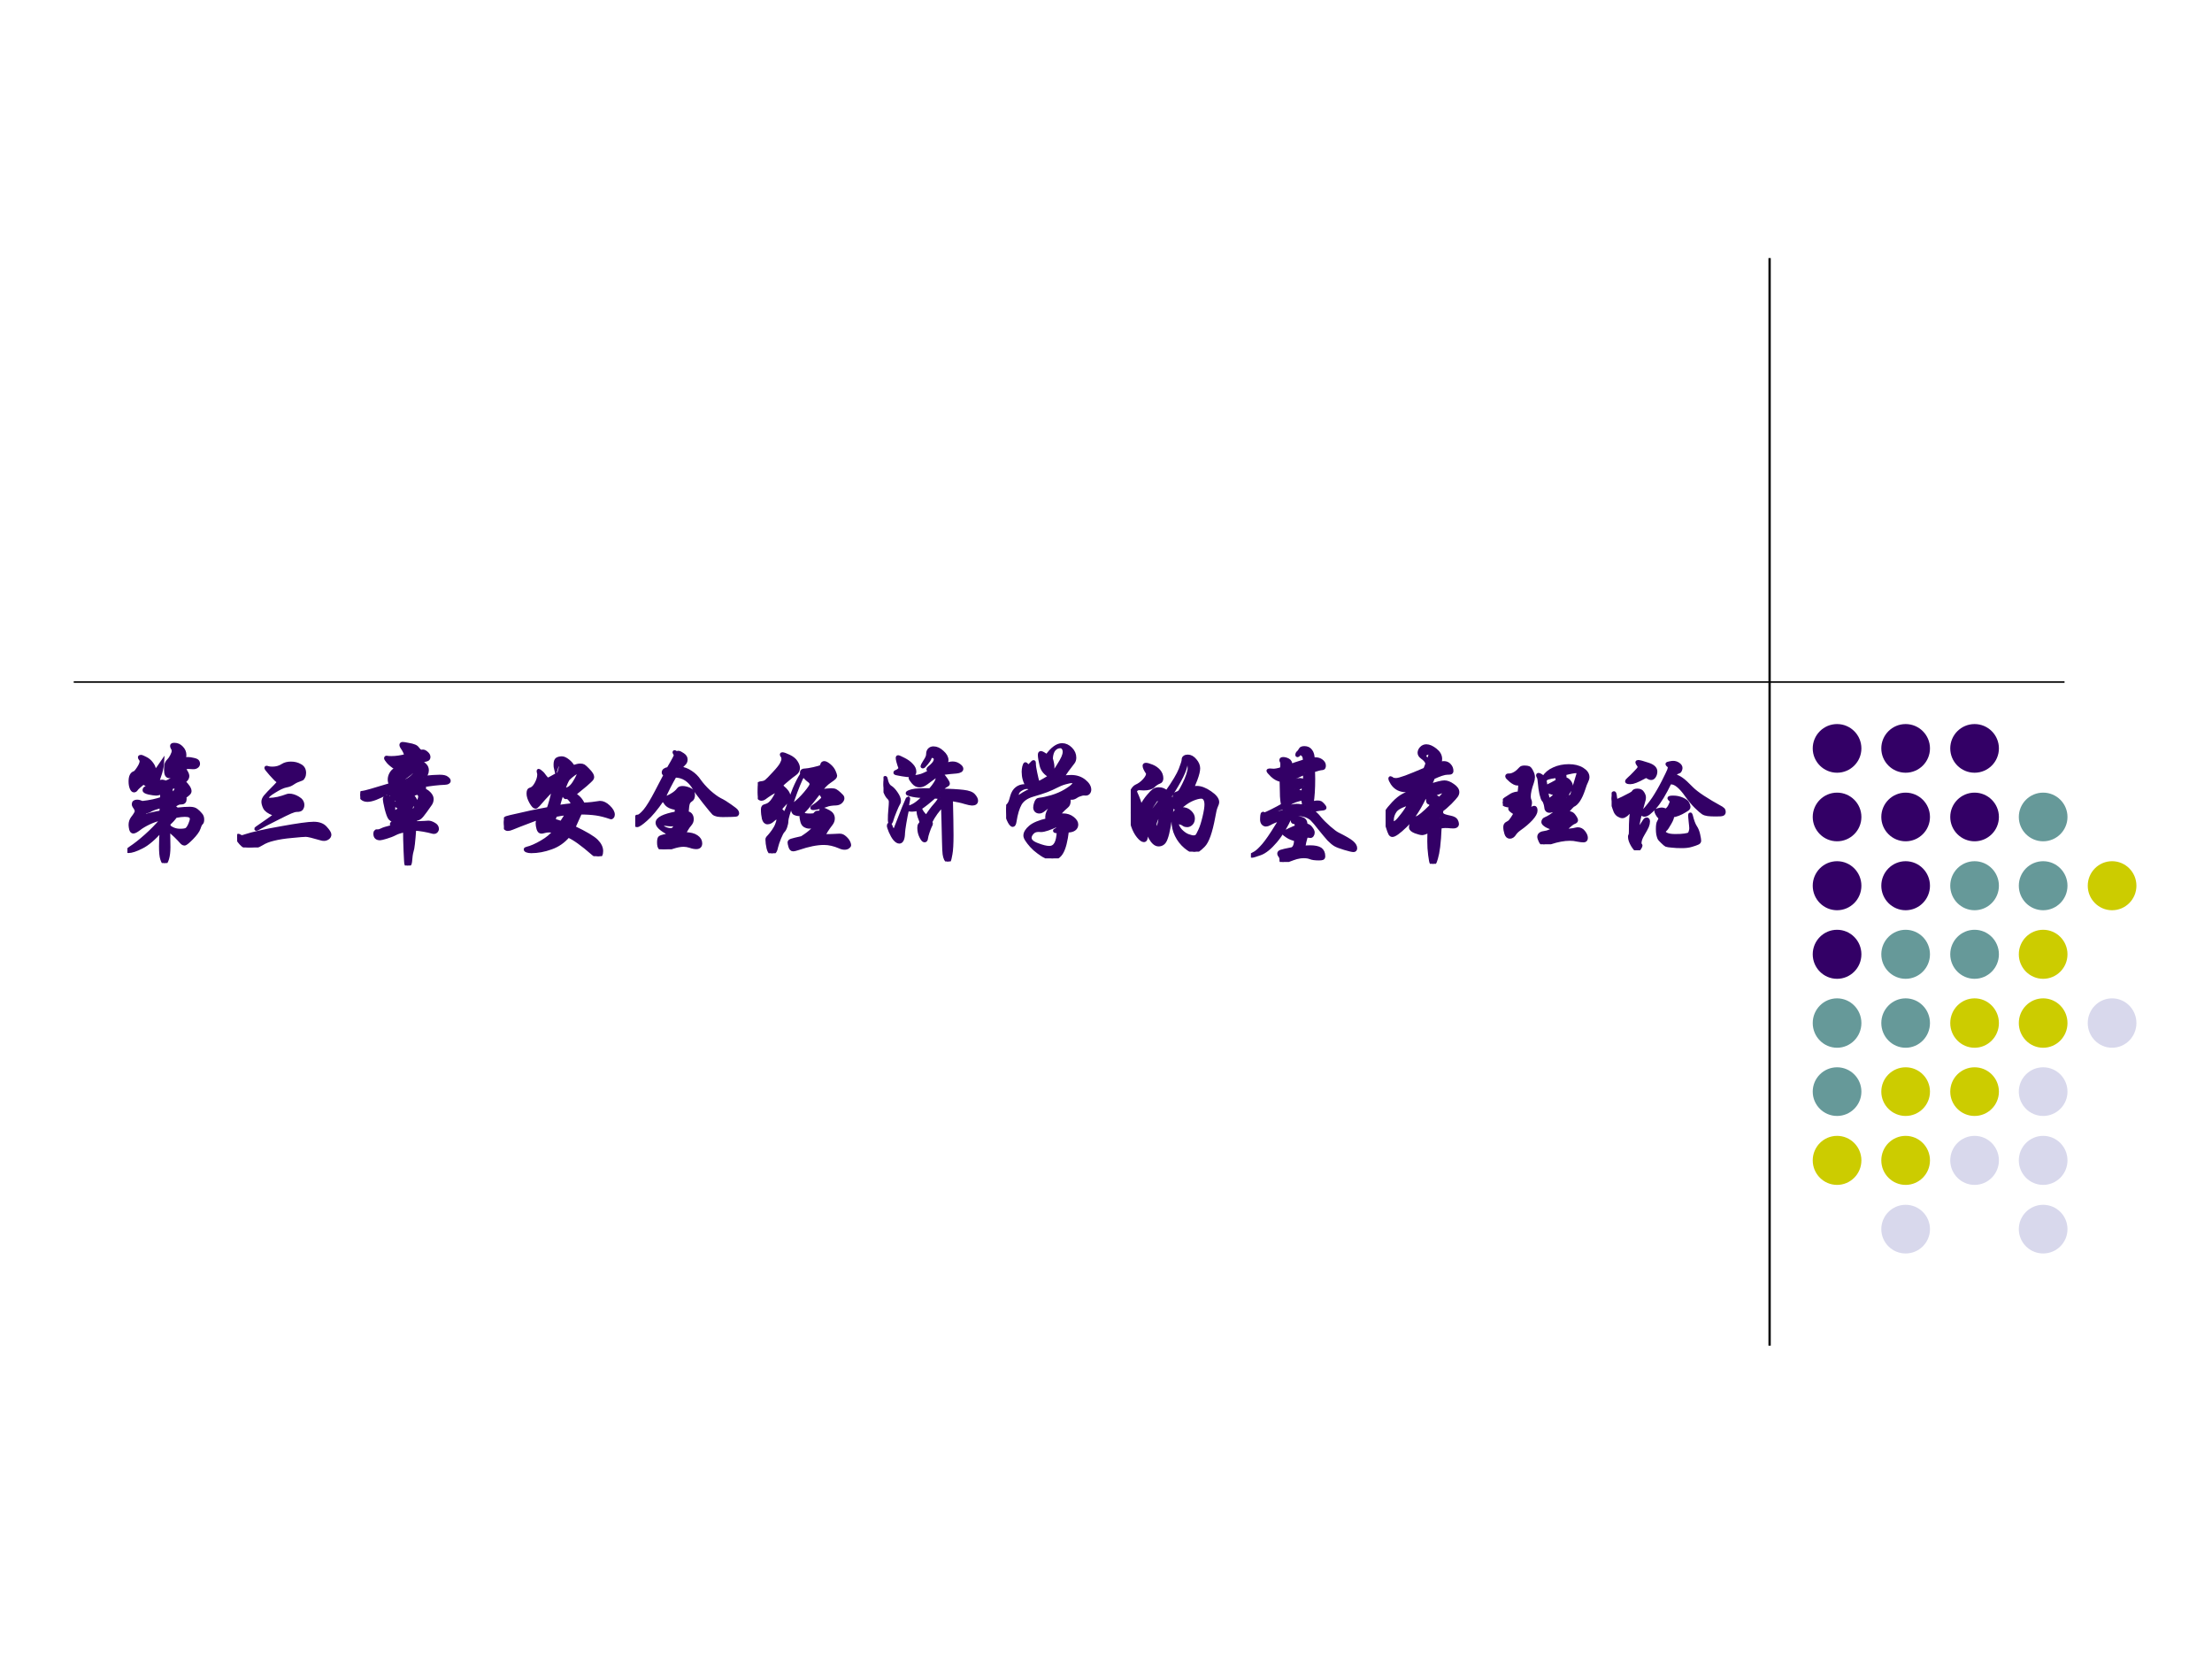 <?xml version="1.0" encoding="UTF-8" standalone="no"?>
<!DOCTYPE svg PUBLIC "-//W3C//DTD SVG 1.1//EN" "http://www.w3.org/Graphics/SVG/1.1/DTD/svg11.dtd">
<svg xmlns="http://www.w3.org/2000/svg" xmlns:xlink="http://www.w3.org/1999/xlink" version="1.1" width="720pt" height="540pt" viewBox="0 0 720 540">
<rect x="0" y="0" width="720" height="540" fill="#333333" stroke="none"/>
<g enable-background="new">
<g>
<g id="Layer-1" data-name="Artifact">
<clipPath id="cp0">
<path transform="matrix(1,0,0,-1,0,540)" d="M 0 0 L 720 0 L 720 540 L 0 540 Z " fill-rule="evenodd"/>
</clipPath>
<g clip-path="url(#cp0)">
<path transform="matrix(1,0,0,-1,0,540)" d="M 0 0 L 720 0 L 720 540 L 0 540 Z " fill="#ffffff" fill-rule="evenodd"/>
</g>
</g>
<g id="Layer-1" data-name="Artifact">
<path transform="matrix(1,0,0,-1,0,540)" stroke-width=".75" stroke-linecap="butt" stroke-miterlimit="10" stroke-linejoin="miter" fill="none" stroke="#000000" d="M 576 456 L 576 102 "/>
</g>
<g id="Layer-1" data-name="Artifact">
<path transform="matrix(1,0,0,-1,0,540)" d="M 590.04 296.4 C 590.04 300.77 593.59 304.32 597.96 304.32 C 602.33 304.32 605.88 300.77 605.88 296.4 C 605.88 292.03 602.33 288.48 597.96 288.48 C 593.59 288.48 590.04 292.03 590.04 296.4 Z " fill="#330066" fill-rule="evenodd"/>
</g>
<g id="Layer-1" data-name="Artifact">
<path transform="matrix(1,0,0,-1,0,540)" d="M 612.36 296.4 C 612.36 300.77 615.91 304.32 620.28 304.32 C 624.65 304.32 628.2 300.77 628.2 296.4 C 628.2 292.03 624.65 288.48 620.28 288.48 C 615.91 288.48 612.36 292.03 612.36 296.4 Z " fill="#330066" fill-rule="evenodd"/>
</g>
<g id="Layer-1" data-name="Artifact">
<path transform="matrix(1,0,0,-1,0,540)" d="M 634.8 296.4 C 634.8 300.77 638.35 304.32 642.72 304.32 C 647.09 304.32 650.64 300.77 650.64 296.4 C 650.64 292.03 647.09 288.48 642.72 288.48 C 638.35 288.48 634.8 292.03 634.8 296.4 Z " fill="#330066" fill-rule="evenodd"/>
</g>
<g id="Layer-1" data-name="Artifact">
<path transform="matrix(1,0,0,-1,0,540)" d="M 590.04 274.08 C 590.04 278.45 593.59 282 597.96 282 C 602.33 282 605.88 278.45 605.88 274.08 C 605.88 269.71 602.33 266.16 597.96 266.16 C 593.59 266.16 590.04 269.71 590.04 274.08 Z " fill="#330066" fill-rule="evenodd"/>
</g>
<g id="Layer-1" data-name="Artifact">
<path transform="matrix(1,0,0,-1,0,540)" d="M 612.36 274.08 C 612.36 278.45 615.91 282 620.28 282 C 624.65 282 628.2 278.45 628.2 274.08 C 628.2 269.71 624.65 266.16 620.28 266.16 C 615.91 266.16 612.36 269.71 612.36 274.08 Z " fill="#330066" fill-rule="evenodd"/>
</g>
<g id="Layer-1" data-name="Artifact">
<path transform="matrix(1,0,0,-1,0,540)" d="M 634.8 274.08 C 634.8 278.45 638.35 282 642.72 282 C 647.09 282 650.64 278.45 650.64 274.08 C 650.64 269.71 647.09 266.16 642.72 266.16 C 638.35 266.16 634.8 269.71 634.8 274.08 Z " fill="#330066" fill-rule="evenodd"/>
</g>
<g id="Layer-1" data-name="Artifact">
<path transform="matrix(1,0,0,-1,0,540)" d="M 657.12 274.08 C 657.12 278.45 660.67 282 665.04 282 C 669.41 282 672.96 278.45 672.96 274.08 C 672.96 269.71 669.41 266.16 665.04 266.16 C 660.67 266.16 657.12 269.71 657.12 274.08 Z " fill="#669999" fill-rule="evenodd"/>
</g>
<g id="Layer-1" data-name="Artifact">
<path transform="matrix(1,0,0,-1,0,540)" d="M 590.04 251.7 C 590.04 256.11 593.59 259.68 597.96 259.68 C 602.33 259.68 605.88 256.11 605.88 251.7 C 605.88 247.29 602.33 243.72 597.96 243.72 C 593.59 243.72 590.04 247.29 590.04 251.7 Z " fill="#330066" fill-rule="evenodd"/>
</g>
<g id="Layer-1" data-name="Artifact">
<path transform="matrix(1,0,0,-1,0,540)" d="M 612.36 251.7 C 612.36 256.11 615.91 259.68 620.28 259.68 C 624.65 259.68 628.2 256.11 628.2 251.7 C 628.2 247.29 624.65 243.72 620.28 243.72 C 615.91 243.72 612.36 247.29 612.36 251.7 Z " fill="#330066" fill-rule="evenodd"/>
</g>
<g id="Layer-1" data-name="Artifact">
<path transform="matrix(1,0,0,-1,0,540)" d="M 634.8 251.7 C 634.8 256.11 638.35 259.68 642.72 259.68 C 647.09 259.68 650.64 256.11 650.64 251.7 C 650.64 247.29 647.09 243.72 642.72 243.72 C 638.35 243.72 634.8 247.29 634.8 251.7 Z " fill="#669999" fill-rule="evenodd"/>
</g>
<g id="Layer-1" data-name="Artifact">
<path transform="matrix(1,0,0,-1,0,540)" d="M 657.12 251.7 C 657.12 256.11 660.67 259.68 665.04 259.68 C 669.41 259.68 672.96 256.11 672.96 251.7 C 672.96 247.29 669.41 243.72 665.04 243.72 C 660.67 243.72 657.12 247.29 657.12 251.7 Z " fill="#669999" fill-rule="evenodd"/>
</g>
<g id="Layer-1" data-name="Artifact">
<path transform="matrix(1,0,0,-1,0,540)" d="M 679.56 251.7 C 679.56 256.11 683.11 259.68 687.48 259.68 C 691.85 259.68 695.4 256.11 695.4 251.7 C 695.4 247.29 691.85 243.72 687.48 243.72 C 683.11 243.72 679.56 247.29 679.56 251.7 Z " fill="#cccc00" fill-rule="evenodd"/>
</g>
<g id="Layer-1" data-name="Artifact">
<path transform="matrix(1,0,0,-1,0,540)" d="M 590.04 229.38 C 590.04 233.79 593.59 237.36 597.96 237.36 C 602.33 237.36 605.88 233.79 605.88 229.38 C 605.88 224.97 602.33 221.4 597.96 221.4 C 593.59 221.4 590.04 224.97 590.04 229.38 Z " fill="#330066" fill-rule="evenodd"/>
</g>
<g id="Layer-1" data-name="Artifact">
<path transform="matrix(1,0,0,-1,0,540)" d="M 612.36 229.38 C 612.36 233.79 615.91 237.36 620.28 237.36 C 624.65 237.36 628.2 233.79 628.2 229.38 C 628.2 224.97 624.65 221.4 620.28 221.4 C 615.91 221.4 612.36 224.97 612.36 229.38 Z " fill="#669999" fill-rule="evenodd"/>
</g>
<g id="Layer-1" data-name="Artifact">
<path transform="matrix(1,0,0,-1,0,540)" d="M 634.8 229.38 C 634.8 233.79 638.35 237.36 642.72 237.36 C 647.09 237.36 650.64 233.79 650.64 229.38 C 650.64 224.97 647.09 221.4 642.72 221.4 C 638.35 221.4 634.8 224.97 634.8 229.38 Z " fill="#669999" fill-rule="evenodd"/>
</g>
<g id="Layer-1" data-name="Artifact">
<path transform="matrix(1,0,0,-1,0,540)" d="M 657.12 229.38 C 657.12 233.79 660.67 237.36 665.04 237.36 C 669.41 237.36 672.96 233.79 672.96 229.38 C 672.96 224.97 669.41 221.4 665.04 221.4 C 660.67 221.4 657.12 224.97 657.12 229.38 Z " fill="#cccc00" fill-rule="evenodd"/>
</g>
<g id="Layer-1" data-name="Artifact">
<path transform="matrix(1,0,0,-1,0,540)" d="M 590.04 207 C 590.04 211.44 593.59 215.04 597.96 215.04 C 602.33 215.04 605.88 211.44 605.88 207 C 605.88 202.56 602.33 198.96 597.96 198.96 C 593.59 198.96 590.04 202.56 590.04 207 Z " fill="#669999" fill-rule="evenodd"/>
</g>
<g id="Layer-1" data-name="Artifact">
<path transform="matrix(1,0,0,-1,0,540)" d="M 612.36 207 C 612.36 211.44 615.91 215.04 620.28 215.04 C 624.65 215.04 628.2 211.44 628.2 207 C 628.2 202.56 624.65 198.96 620.28 198.96 C 615.91 198.96 612.36 202.56 612.36 207 Z " fill="#669999" fill-rule="evenodd"/>
</g>
<g id="Layer-1" data-name="Artifact">
<path transform="matrix(1,0,0,-1,0,540)" d="M 634.8 207 C 634.8 211.44 638.35 215.04 642.72 215.04 C 647.09 215.04 650.64 211.44 650.64 207 C 650.64 202.56 647.09 198.96 642.72 198.96 C 638.35 198.96 634.8 202.56 634.8 207 Z " fill="#cccc00" fill-rule="evenodd"/>
</g>
<g id="Layer-1" data-name="Artifact">
<path transform="matrix(1,0,0,-1,0,540)" d="M 657.12 207 C 657.12 211.44 660.67 215.04 665.04 215.04 C 669.41 215.04 672.96 211.44 672.96 207 C 672.96 202.56 669.41 198.96 665.04 198.96 C 660.67 198.96 657.12 202.56 657.12 207 Z " fill="#cccc00" fill-rule="evenodd"/>
</g>
<g id="Layer-1" data-name="Artifact">
<path transform="matrix(1,0,0,-1,0,540)" d="M 679.56 207 C 679.56 211.44 683.11 215.04 687.48 215.04 C 691.85 215.04 695.4 211.44 695.4 207 C 695.4 202.56 691.85 198.96 687.48 198.96 C 683.11 198.96 679.56 202.56 679.56 207 Z " fill="#d8d8ec" fill-rule="evenodd"/>
</g>
<g id="Layer-1" data-name="Artifact">
<path transform="matrix(1,0,0,-1,0,540)" d="M 590.04 184.68 C 590.04 189.05 593.59 192.6 597.96 192.6 C 602.33 192.6 605.88 189.05 605.88 184.68 C 605.88 180.31 602.33 176.76 597.96 176.76 C 593.59 176.76 590.04 180.31 590.04 184.68 Z " fill="#669999" fill-rule="evenodd"/>
</g>
<g id="Layer-1" data-name="Artifact">
<path transform="matrix(1,0,0,-1,0,540)" d="M 612.36 184.68 C 612.36 189.05 615.91 192.6 620.28 192.6 C 624.65 192.6 628.2 189.05 628.2 184.68 C 628.2 180.31 624.65 176.76 620.28 176.76 C 615.91 176.76 612.36 180.31 612.36 184.68 Z " fill="#cccc00" fill-rule="evenodd"/>
</g>
<g id="Layer-1" data-name="Artifact">
<path transform="matrix(1,0,0,-1,0,540)" d="M 634.8 184.68 C 634.8 189.05 638.35 192.6 642.72 192.6 C 647.09 192.6 650.64 189.05 650.64 184.68 C 650.64 180.31 647.09 176.76 642.72 176.76 C 638.35 176.76 634.8 180.31 634.8 184.68 Z " fill="#cccc00" fill-rule="evenodd"/>
</g>
<g id="Layer-1" data-name="Artifact">
<path transform="matrix(1,0,0,-1,0,540)" d="M 657.12 184.68 C 657.12 189.05 660.67 192.6 665.04 192.6 C 669.41 192.6 672.96 189.05 672.96 184.68 C 672.96 180.31 669.41 176.76 665.04 176.76 C 660.67 176.76 657.12 180.31 657.12 184.68 Z " fill="#d8d8ec" fill-rule="evenodd"/>
</g>
<g id="Layer-1" data-name="Artifact">
<path transform="matrix(1,0,0,-1,0,540)" d="M 590.04 162.3 C 590.04 166.71 593.59 170.28 597.96 170.28 C 602.33 170.28 605.88 166.71 605.88 162.3 C 605.88 157.89 602.33 154.32 597.96 154.32 C 593.59 154.32 590.04 157.89 590.04 162.3 Z " fill="#cccc00" fill-rule="evenodd"/>
</g>
<g id="Layer-1" data-name="Artifact">
<path transform="matrix(1,0,0,-1,0,540)" d="M 612.36 162.3 C 612.36 166.71 615.91 170.28 620.28 170.28 C 624.65 170.28 628.2 166.71 628.2 162.3 C 628.2 157.89 624.65 154.32 620.28 154.32 C 615.91 154.32 612.36 157.89 612.36 162.3 Z " fill="#cccc00" fill-rule="evenodd"/>
</g>
<g id="Layer-1" data-name="Artifact">
<path transform="matrix(1,0,0,-1,0,540)" d="M 634.8 162.3 C 634.8 166.71 638.35 170.28 642.72 170.28 C 647.09 170.28 650.64 166.71 650.64 162.3 C 650.64 157.89 647.09 154.32 642.72 154.32 C 638.35 154.32 634.8 157.89 634.8 162.3 Z " fill="#d8d8ec" fill-rule="evenodd"/>
</g>
<g id="Layer-1" data-name="Artifact">
<path transform="matrix(1,0,0,-1,0,540)" d="M 657.12 162.3 C 657.12 166.71 660.67 170.28 665.04 170.28 C 669.41 170.28 672.96 166.71 672.96 162.3 C 672.96 157.89 669.41 154.32 665.04 154.32 C 660.67 154.32 657.12 157.89 657.12 162.3 Z " fill="#d8d8ec" fill-rule="evenodd"/>
</g>
<g id="Layer-1" data-name="Artifact">
<path transform="matrix(1,0,0,-1,0,540)" d="M 612.36 139.92 C 612.36 144.29 615.91 147.84 620.28 147.84 C 624.65 147.84 628.2 144.29 628.2 139.92 C 628.2 135.55 624.65 132 620.28 132 C 615.91 132 612.36 135.55 612.36 139.92 Z " fill="#d8d8ec" fill-rule="evenodd"/>
</g>
<g id="Layer-1" data-name="Artifact">
<path transform="matrix(1,0,0,-1,0,540)" d="M 657.12 139.92 C 657.12 144.29 660.67 147.84 665.04 147.84 C 669.41 147.84 672.96 144.29 672.96 139.92 C 672.96 135.55 669.41 132 665.04 132 C 660.67 132 657.12 135.55 657.12 139.92 Z " fill="#d8d8ec" fill-rule="evenodd"/>
</g>
<g id="Layer-1" data-name="Artifact">
<path transform="matrix(1,0,0,-1,0,540)" stroke-width=".5" stroke-linecap="butt" stroke-miterlimit="10" stroke-linejoin="miter" fill="none" stroke="#000000" d="M 24 318 L 672 318 "/>
</g>
<g id="Layer-1" data-name="Span">
<clipPath id="cp1">
<path transform="matrix(1,0,0,-1,0,540)" d="M 0 0 L 720 0 L 720 540 L 0 540 Z " fill-rule="evenodd"/>
</clipPath>
<g clip-path="url(#cp1)">
<symbol id="font_2_77e">
<path d="M .403 .437 C .448 .442 .483 .444 .507 .444 C .532 .444 .55 .439 .562 .429 C .574 .42 .585 .409 .595 .397 C .606 .386 .611 .372 .611 .355 C .611 .339 .608 .329 .601 .324 C .596 .32 .589 .307 .582 .285 C .575 .263 .555 .236 .524 .204 C .493 .173 .474 .157 .465 .157 C .456 .157 .447 .163 .438 .174 C .429 .185 .413 .201 .392 .222 C .371 .243 .351 .259 .334 .271 C .335 .216 .336 .169 .336 .13 C .336 .091 .332 .06 .325 .036 C .318 .012 .31 0 .303 0 C .296 0 .289 .011 .282 .033 C .275 .054 .272 .088 .272 .135 C .272 .181 .274 .226 .278 .269 C .217 .201 .164 .155 .117 .132 C .07 .108 .034 .096 .008 .096 C .003 .096 0 .097 0 .099 C 0 .103 .008 .111 .025 .122 C .063 .147 .105 .18 .151 .221 C .197 .262 .238 .304 .275 .347 C .274 .351 .274 .356 .275 .362 C .243 .355 .21 .344 .176 .328 C .143 .312 .115 .296 .094 .279 C .073 .263 .057 .255 .048 .255 C .039 .255 .033 .262 .029 .275 C .026 .288 .024 .3 .024 .31 C .024 .332 .03 .35 .041 .365 C .063 .393 .074 .412 .074 .422 C .074 .433 .068 .446 .056 .462 C .052 .468 .05 .474 .05 .479 C .05 .494 .06 .502 .079 .502 C .091 .502 .105 .498 .121 .491 C .185 .498 .238 .51 .281 .525 L .281 .577 C .262 .568 .246 .564 .233 .564 C .221 .564 .202 .567 .176 .572 C .151 .578 .138 .585 .138 .593 C .138 .602 .142 .608 .149 .611 C .157 .615 .173 .619 .197 .622 C .164 .633 .142 .645 .131 .656 C .098 .629 .079 .612 .073 .603 C .068 .594 .061 .59 .053 .59 C .046 .59 .039 .597 .033 .611 C .027 .626 .024 .644 .024 .665 C .024 .704 .035 .728 .058 .735 C .065 .737 .076 .75 .091 .773 C .106 .796 .114 .815 .114 .83 C .114 .836 .112 .842 .107 .847 C .102 .853 .1 .858 .1 .861 C .1 .865 .103 .867 .109 .867 C .116 .867 .128 .862 .147 .852 C .166 .843 .183 .829 .196 .811 C .21 .793 .217 .777 .217 .764 C .217 .751 .205 .735 .181 .716 C .183 .715 .185 .714 .188 .714 C .204 .714 .236 .75 .285 .823 C .282 .768 .263 .704 .23 .631 L .241 .634 C .248 .655 .262 .665 .284 .665 C .293 .665 .301 .662 .31 .657 C .354 .668 .389 .7 .416 .751 C .392 .738 .372 .725 .357 .712 C .352 .708 .347 .706 .341 .706 C .322 .706 .313 .724 .313 .759 C .313 .777 .314 .791 .316 .802 C .319 .813 .325 .824 .335 .834 C .345 .844 .354 .857 .362 .873 C .371 .89 .375 .903 .375 .912 C .375 .922 .373 .93 .368 .936 C .364 .943 .362 .949 .362 .955 C .362 .962 .369 .965 .383 .965 C .406 .965 .425 .956 .441 .939 C .458 .922 .466 .902 .466 .88 C .466 .869 .464 .858 .459 .848 C .469 .849 .48 .849 .493 .849 C .506 .849 .52 .847 .536 .843 C .553 .84 .564 .835 .569 .83 C .574 .825 .577 .818 .577 .808 C .577 .799 .572 .791 .562 .785 C .553 .78 .543 .778 .532 .779 C .521 .78 .51 .781 .498 .781 C .486 .781 .473 .778 .459 .771 C .48 .742 .49 .722 .49 .71 C .49 .698 .485 .687 .476 .678 C .467 .669 .461 .664 .458 .663 C .491 .631 .508 .605 .508 .586 C .508 .579 .504 .571 .496 .564 C .489 .557 .479 .55 .466 .541 C .467 .534 .468 .527 .468 .522 C .468 .502 .459 .492 .44 .492 C .427 .492 .417 .49 .408 .485 C .39 .474 .375 .469 .363 .469 C .352 .469 .343 .47 .336 .471 C .336 .45 .336 .435 .335 .425 C .343 .428 .349 .429 .352 .429 C .36 .447 .368 .456 .375 .456 C .382 .456 .392 .45 .403 .437 M .393 .622 C .374 .623 .36 .617 .35 .606 C .354 .601 .356 .594 .356 .586 C .356 .578 .351 .564 .342 .544 C .379 .567 .398 .588 .398 .607 C .398 .612 .396 .617 .393 .622 M .277 .464 C .231 .451 .201 .44 .188 .432 C .175 .424 .161 .419 .144 .418 C .142 .415 .139 .409 .135 .398 C .132 .388 .129 .382 .127 .379 C .183 .396 .232 .407 .275 .414 C .277 .441 .278 .458 .277 .464 M .336 .299 C .363 .276 .394 .265 .429 .265 C .456 .265 .474 .268 .483 .274 C .492 .281 .501 .294 .51 .315 C .519 .336 .523 .351 .523 .36 C .523 .381 .505 .391 .468 .391 C .448 .391 .423 .388 .392 .382 C .377 .361 .359 .34 .336 .321 C .337 .314 .337 .306 .336 .299 Z "/>
</symbol>
<symbol id="font_2_e9b">
<path d="M .547 .607 C .547 .596 .545 .585 .54 .575 C .536 .566 .531 .56 .525 .558 C .496 .548 .475 .539 .462 .53 C .449 .521 .438 .515 .431 .512 C .424 .509 .411 .505 .391 .501 C .372 .497 .342 .483 .302 .458 C .262 .434 .242 .416 .242 .403 C .242 .394 .251 .39 .268 .39 C .285 .39 .307 .393 .332 .398 C .358 .404 .383 .412 .407 .421 C .412 .423 .418 .424 .425 .424 C .446 .424 .47 .417 .495 .402 C .52 .388 .533 .369 .533 .345 C .533 .336 .531 .329 .527 .322 C .524 .315 .519 .311 .513 .308 C .507 .305 .498 .304 .485 .304 C .473 .304 .456 .299 .435 .29 C .414 .281 .375 .262 .316 .232 C .257 .203 .207 .176 .165 .153 C .162 .151 .159 .15 .157 .15 C .155 .15 .154 .151 .154 .152 C .154 .153 .156 .155 .159 .157 L .254 .223 C .282 .243 .298 .254 .301 .257 C .304 .26 .306 .263 .306 .266 C .306 .269 .303 .271 .296 .274 C .257 .289 .234 .306 .225 .325 C .216 .344 .212 .36 .212 .373 C .212 .386 .218 .4 .229 .414 C .241 .429 .268 .457 .311 .5 C .328 .517 .336 .527 .336 .532 C .336 .537 .33 .544 .318 .552 C .315 .555 .3 .57 .274 .599 C .249 .628 .236 .644 .236 .647 C .236 .65 .237 .651 .239 .651 C .242 .651 .247 .65 .255 .647 C .264 .645 .275 .644 .288 .644 C .319 .644 .347 .652 .371 .668 C .388 .679 .411 .685 .438 .685 C .466 .685 .491 .679 .513 .666 C .536 .654 .547 .634 .547 .607 M .623 .195 C .666 .195 .699 .183 .72 .158 C .742 .134 .753 .116 .753 .105 C .753 .094 .748 .085 .738 .078 C .728 .071 .718 .068 .708 .068 C .699 .068 .691 .069 .686 .071 C .618 .091 .576 .101 .56 .101 C .545 .101 .507 .098 .447 .092 C .388 .087 .338 .079 .298 .069 C .259 .06 .226 .047 .201 .031 C .168 .01 .133 0 .096 0 C .072 0 .05 .012 .03 .035 C .01 .058 0 .074 0 .083 C 0 .092 .004 .097 .011 .097 C .014 .097 .018 .095 .023 .091 C .028 .088 .033 .086 .038 .086 C .044 .086 .053 .088 .066 .093 C .123 .112 .219 .134 .356 .158 C .493 .183 .582 .195 .623 .195 Z "/>
</symbol>
<symbol id="font_2_1326">
<path d="M .514 .716 C .574 .722 .618 .725 .646 .725 C .675 .725 .694 .721 .705 .712 C .716 .704 .722 .697 .722 .69 C .722 .679 .711 .673 .689 .672 C .636 .67 .576 .663 .511 .652 C .51 .649 .511 .647 .512 .644 C .519 .64 .522 .636 .522 .633 C .522 .63 .519 .629 .512 .63 L .506 .63 C .5 .63 .496 .628 .494 .625 C .523 .616 .545 .604 .56 .588 C .575 .573 .583 .557 .583 .542 C .583 .527 .579 .514 .572 .503 L .531 .445 C .511 .417 .496 .399 .486 .391 C .477 .384 .464 .379 .449 .377 C .446 .364 .445 .354 .444 .346 C .486 .347 .513 .348 .525 .349 L .555 .351 C .568 .351 .583 .346 .6 .336 C .617 .327 .626 .314 .626 .299 C .626 .291 .623 .284 .618 .279 C .613 .274 .608 .272 .603 .272 C .598 .272 .593 .272 .59 .273 C .569 .279 .544 .285 .514 .29 C .485 .295 .46 .298 .441 .298 C .434 .196 .427 .136 .42 .118 C .414 .099 .41 .07 .407 .03 C .406 .021 .404 .013 .399 .008 C .395 .003 .391 0 .386 0 C .381 0 .378 .002 .375 .007 C .372 .011 .37 .048 .367 .118 C .364 .188 .363 .244 .363 .285 C .33 .279 .304 .271 .283 .26 C .262 .249 .238 .24 .211 .232 C .184 .224 .167 .22 .161 .22 C .134 .22 .121 .233 .121 .259 C .121 .264 .122 .269 .124 .274 C .127 .279 .131 .281 .136 .28 L .143 .28 C .152 .28 .163 .283 .176 .29 C .189 .297 .214 .304 .249 .313 C .285 .322 .323 .33 .363 .336 C .364 .343 .363 .35 .36 .357 C .347 .355 .331 .351 .31 .345 C .289 .34 .277 .336 .272 .334 C .268 .333 .264 .332 .26 .332 C .257 .332 .255 .334 .255 .338 C .255 .343 .269 .352 .296 .365 C .293 .374 .287 .38 .278 .384 C .275 .375 .27 .37 .265 .37 C .26 .37 .252 .375 .243 .384 C .234 .394 .224 .42 .213 .462 C .203 .505 .198 .531 .198 .54 C .198 .552 .203 .558 .214 .558 C .225 .558 .237 .552 .252 .54 C .267 .529 .274 .515 .272 .499 C .271 .484 .27 .47 .27 .458 C .27 .447 .272 .437 .277 .43 C .286 .437 .305 .448 .333 .464 C .302 .479 .287 .492 .287 .503 C .287 .508 .291 .512 .299 .517 L .336 .536 C .337 .537 .337 .537 .337 .538 C .337 .539 .337 .541 .336 .542 C .329 .541 .321 .541 .312 .541 C .274 .541 .255 .546 .255 .557 C .255 .578 .333 .607 .49 .644 L .49 .652 C .423 .645 .347 .625 .263 .59 C .248 .584 .239 .581 .234 .581 C .229 .581 .227 .582 .228 .585 C .229 .588 .23 .591 .23 .592 C .23 .594 .229 .595 .226 .595 C .224 .595 .222 .594 .219 .593 C .146 .553 .093 .533 .059 .533 C .042 .533 .028 .537 .017 .546 C .006 .555 0 .565 0 .576 C 0 .588 .007 .594 .02 .594 C .033 .594 .11 .616 .25 .659 C .242 .67 .238 .684 .238 .7 C .238 .716 .242 .731 .25 .746 C .258 .761 .269 .773 .282 .78 C .288 .783 .29 .788 .288 .795 C .262 .812 .242 .828 .228 .844 C .215 .86 .208 .87 .208 .874 C .208 .878 .21 .88 .213 .88 C .217 .88 .222 .879 .228 .878 C .235 .877 .244 .877 .255 .877 C .292 .877 .332 .883 .373 .894 C .369 .915 .359 .937 .342 .961 C .336 .97 .333 .976 .333 .981 C .333 .988 .337 .992 .344 .992 C .352 .992 .367 .99 .39 .985 C .413 .981 .43 .977 .441 .972 C .452 .968 .461 .961 .468 .951 C .475 .941 .483 .933 .494 .928 C .498 .929 .504 .93 .511 .93 C .519 .93 .529 .925 .54 .915 C .551 .906 .557 .895 .557 .884 C .557 .873 .552 .866 .542 .863 C .508 .855 .489 .848 .484 .843 C .483 .84 .484 .838 .486 .837 C .504 .835 .518 .828 .528 .816 C .539 .805 .544 .791 .544 .776 C .544 .753 .534 .733 .514 .716 M .376 .691 C .399 .702 .419 .718 .436 .737 C .453 .757 .462 .771 .462 .779 C .462 .787 .457 .792 .447 .793 C .44 .781 .425 .766 .403 .748 C .381 .73 .364 .718 .352 .713 C .328 .702 .315 .689 .313 .676 C .342 .684 .363 .689 .376 .691 M .442 .449 C .446 .464 .457 .49 .476 .528 C .483 .541 .486 .553 .486 .563 C .486 .573 .48 .582 .468 .591 C .463 .591 .456 .589 .445 .585 C .434 .581 .425 .577 .418 .572 C .439 .553 .45 .536 .45 .523 C .45 .51 .441 .499 .423 .491 C .42 .481 .41 .471 .394 .46 C .393 .457 .392 .454 .392 .45 C .403 .452 .412 .453 .419 .453 C .427 .453 .435 .452 .442 .449 Z "/>
</symbol>
<use xlink:href="#font_2_77e" transform="matrix(39.96,0,0,-39.96,41.471,280.923)" fill="#330066"/>
<use xlink:href="#font_2_e9b" transform="matrix(39.96,0,0,-39.96,77.195,275.848)" fill="#330066"/>
<use xlink:href="#font_2_1326" transform="matrix(39.96,0,0,-39.96,117.275,281.722)" fill="#330066"/>
<use xlink:href="#font_2_77e" stroke-width=".029" stroke-linecap="butt" stroke-miterlimit="10" stroke-linejoin="miter" transform="matrix(39.96,0,0,-39.96,41.471,280.923)" fill="none" stroke="#330066"/>
<use xlink:href="#font_2_e9b" stroke-width=".029" stroke-linecap="butt" stroke-miterlimit="10" stroke-linejoin="miter" transform="matrix(39.96,0,0,-39.96,77.195,275.848)" fill="none" stroke="#330066"/>
<use xlink:href="#font_2_1326" stroke-width=".029" stroke-linecap="butt" stroke-miterlimit="10" stroke-linejoin="miter" transform="matrix(39.96,0,0,-39.96,117.275,281.722)" fill="none" stroke="#330066"/>
</g>
</g>
<g id="Layer-1" data-name="Span">
<clipPath id="cp3">
<path transform="matrix(1,0,0,-1,0,540)" d="M 0 0 L 720 0 L 720 540 L 0 540 Z " fill-rule="evenodd"/>
</clipPath>
<g clip-path="url(#cp3)">
<symbol id="font_4_3">
<path d="M -2147483500 -2147483500 Z "/>
</symbol>
<use xlink:href="#font_4_3" transform="matrix(39.96,0,0,-39.96,85813440000,-85813440000)" fill="#330066"/>
<use xlink:href="#font_4_3" stroke-width=".029" stroke-linecap="butt" stroke-miterlimit="10" stroke-linejoin="miter" transform="matrix(39.96,0,0,-39.96,85813440000,-85813440000)" fill="none" stroke="#330066"/>
</g>
</g>
<g id="Layer-1" data-name="Span">
<clipPath id="cp5">
<path transform="matrix(1,0,0,-1,0,540)" d="M 0 0 L 720 0 L 720 540 L 0 540 Z " fill-rule="evenodd"/>
</clipPath>
<g clip-path="url(#cp5)">
<symbol id="font_2_580">
<path d="M .645 .422 C .665 .422 .689 .424 .718 .427 L .783 .436 C .806 .436 .829 .425 .853 .402 C .877 .379 .889 .358 .889 .338 C .889 .331 .887 .325 .882 .32 C .878 .315 .874 .314 .869 .316 C .826 .331 .786 .341 .751 .346 C .716 .351 .673 .354 .622 .354 C .603 .311 .585 .271 .568 .234 C .665 .188 .727 .151 .754 .124 C .781 .097 .794 .069 .794 .042 C .794 .014 .786 0 .769 0 C .758 0 .744 .007 .728 .02 C .638 .099 .57 .147 .524 .166 C .486 .121 .439 .088 .384 .069 C .329 .049 .275 .039 .222 .039 C .209 .039 .198 .041 .189 .044 C .18 .047 .176 .051 .176 .055 C .176 .058 .179 .061 .186 .062 C .221 .07 .262 .088 .308 .115 C .355 .142 .389 .171 .412 .201 C .396 .206 .381 .208 .368 .208 C .355 .208 .342 .206 .331 .203 C .32 .2 .311 .198 .306 .198 C .293 .198 .285 .207 .28 .224 C .275 .241 .273 .256 .273 .268 C .273 .281 .276 .295 .282 .312 C .153 .263 .081 .236 .067 .229 C .053 .223 .041 .22 .032 .22 C .011 .22 0 .239 0 .277 C 0 .286 .002 .294 .005 .299 C .009 .305 .014 .309 .021 .312 C .028 .315 .066 .324 .135 .339 C .204 .355 .254 .366 .283 .371 C .312 .377 .339 .382 .363 .386 C .374 .415 .389 .469 .409 .549 C .39 .54 .347 .496 .28 .418 C .27 .407 .262 .401 .257 .401 C .248 .401 .236 .414 .221 .44 C .206 .467 .199 .49 .199 .51 C .199 .531 .204 .542 .214 .544 C .231 .547 .248 .562 .263 .589 C .278 .616 .286 .642 .286 .665 C .286 .672 .285 .677 .283 .682 C .282 .687 .281 .691 .281 .693 C .281 .696 .282 .697 .284 .697 C .286 .697 .292 .693 .302 .684 C .313 .676 .323 .664 .333 .649 C .344 .634 .352 .626 .357 .626 C .362 .626 .37 .629 .38 .635 L .447 .672 C .457 .699 .462 .72 .462 .737 C .462 .747 .459 .752 .454 .752 C .449 .752 .444 .75 .439 .746 C .434 .743 .429 .73 .423 .709 C .42 .721 .419 .733 .419 .746 C .419 .769 .424 .784 .434 .79 C .445 .796 .457 .799 .472 .799 C .487 .799 .503 .791 .522 .776 C .541 .761 .555 .744 .564 .727 C .59 .736 .609 .74 .621 .74 C .634 .74 .643 .738 .65 .734 C .657 .73 .667 .72 .682 .705 C .697 .69 .708 .677 .713 .668 C .718 .659 .721 .652 .721 .645 C .721 .639 .719 .633 .714 .627 C .709 .621 .693 .606 .666 .582 C .639 .559 .607 .533 .571 .504 C .605 .485 .63 .458 .645 .422 M .618 .699 C .581 .68 .55 .657 .523 .63 C .513 .615 .5 .587 .485 .546 C .49 .545 .494 .544 .499 .544 C .526 .544 .551 .563 .574 .6 C .598 .638 .613 .671 .618 .699 M .548 .416 C .553 .422 .556 .428 .556 .434 C .556 .441 .55 .45 .539 .462 C .528 .475 .52 .481 .513 .481 L .506 .479 C .499 .479 .494 .484 .491 .494 C .489 .504 .486 .509 .482 .509 C .478 .509 .474 .508 .471 .506 C .462 .477 .451 .442 .44 .402 C .488 .409 .524 .414 .548 .416 M .515 .349 C .48 .345 .448 .34 .419 .334 C .416 .325 .411 .311 .404 .292 C .428 .285 .449 .279 .468 .272 C .491 .305 .506 .331 .515 .349 Z "/>
</symbol>
<symbol id="font_2_e49">
<path d="M .365 .66 C .395 .657 .424 .646 .452 .627 C .48 .609 .503 .586 .521 .559 C .54 .532 .566 .502 .6 .47 C .635 .439 .665 .417 .69 .404 C .715 .392 .743 .375 .772 .354 C .802 .333 .819 .32 .824 .313 C .829 .306 .832 .3 .832 .294 C .832 .289 .83 .285 .826 .282 C .823 .28 .806 .279 .777 .278 C .748 .277 .726 .277 .713 .277 C .7 .277 .686 .278 .671 .28 C .657 .283 .646 .287 .638 .294 C .631 .301 .605 .331 .562 .386 C .519 .441 .492 .477 .483 .494 C .444 .563 .391 .598 .323 .599 C .29 .542 .259 .481 .23 .417 C .241 .414 .261 .421 .29 .437 C .319 .453 .34 .47 .353 .489 C .359 .497 .37 .501 .386 .501 C .402 .501 .42 .497 .441 .488 C .462 .48 .472 .465 .472 .444 C .472 .423 .466 .409 .454 .402 C .442 .395 .434 .385 .43 .373 C .426 .362 .423 .336 .42 .296 C .433 .295 .444 .29 .451 .281 C .458 .272 .462 .26 .462 .245 C .462 .23 .457 .217 .446 .204 C .435 .192 .425 .177 .415 .16 C .405 .143 .4 .132 .4 .129 C .4 .126 .403 .125 .409 .125 C .448 .124 .478 .117 .499 .102 C .52 .088 .531 .07 .531 .049 C .531 .027 .52 .016 .497 .016 C .483 .016 .466 .019 .447 .026 C .428 .032 .41 .035 .394 .035 C .368 .035 .338 .029 .304 .018 C .271 .006 .247 0 .234 0 C .221 0 .21 .004 .203 .011 C .196 .018 .192 .033 .192 .055 C .192 .077 .195 .09 .201 .095 C .208 .1 .225 .106 .252 .111 C .263 .113 .269 .117 .269 .123 C .269 .129 .266 .133 .261 .136 C .207 .166 .18 .193 .18 .216 C .18 .249 .232 .275 .335 .294 C .336 .315 .337 .329 .337 .335 C .316 .337 .297 .342 .282 .349 C .267 .356 .255 .366 .248 .377 C .241 .389 .232 .398 .221 .405 C .17 .33 .125 .277 .087 .244 C .05 .211 .026 .195 .015 .195 C .005 .195 0 .201 0 .213 C 0 .226 .001 .237 .003 .247 C .006 .258 .008 .264 .01 .265 C .012 .267 .016 .268 .022 .268 C .033 .268 .052 .283 .078 .313 C .104 .344 .136 .397 .175 .472 C .214 .548 .238 .593 .246 .608 C .235 .612 .23 .618 .23 .625 C .23 .633 .233 .64 .24 .645 C .247 .65 .257 .654 .27 .656 C .293 .696 .309 .723 .316 .737 C .324 .752 .328 .761 .328 .766 C .328 .771 .326 .775 .323 .78 C .32 .785 .318 .788 .318 .79 C .318 .792 .319 .793 .32 .793 C .322 .793 .325 .792 .328 .789 C .332 .787 .336 .786 .339 .786 L .352 .788 C .359 .788 .371 .782 .387 .771 C .404 .76 .412 .747 .412 .732 C .412 .717 .407 .705 .396 .696 C .389 .69 .378 .678 .365 .66 M .29 .158 C .301 .158 .311 .163 .318 .174 C .325 .185 .329 .192 .329 .197 C .329 .203 .325 .205 .318 .203 C .311 .202 .302 .201 .293 .201 C .284 .201 .264 .203 .233 .207 C .223 .207 .218 .203 .218 .195 C .218 .184 .227 .175 .244 .168 C .261 .161 .277 .158 .29 .158 Z "/>
</symbol>
<symbol id="font_2_a9f">
<path d="M .506 .505 C .551 .512 .581 .515 .597 .515 C .614 .515 .626 .513 .634 .508 C .643 .503 .653 .495 .665 .484 C .677 .473 .684 .465 .687 .462 C .69 .459 .691 .454 .691 .446 C .691 .438 .686 .429 .676 .419 C .667 .41 .654 .405 .638 .404 C .603 .403 .577 .399 .561 .392 C .54 .384 .519 .378 .496 .373 C .473 .368 .459 .366 .452 .366 C .445 .366 .442 .367 .442 .37 C .442 .373 .448 .378 .461 .386 C .474 .394 .487 .405 .502 .418 C .517 .431 .526 .44 .528 .443 C .53 .446 .531 .45 .531 .453 C .531 .462 .521 .477 .502 .498 L .438 .416 C .41 .381 .388 .355 .371 .34 C .355 .325 .342 .317 .333 .317 C .324 .317 .313 .32 .301 .325 C .289 .331 .283 .348 .283 .375 C .283 .38 .284 .385 .285 .388 C .286 .391 .291 .396 .298 .401 C .327 .423 .358 .453 .389 .49 C .42 .527 .436 .551 .436 .561 C .436 .572 .431 .581 .422 .588 C .406 .599 .388 .616 .369 .639 C .345 .596 .317 .527 .284 .432 C .251 .337 .235 .282 .235 .266 C .235 .25 .232 .234 .226 .217 C .221 .201 .214 .189 .206 .181 C .198 .173 .188 .154 .176 .125 C .164 .096 .156 .071 .151 .051 C .147 .031 .142 .018 .135 .011 C .129 .004 .123 0 .116 0 C .103 0 .093 .014 .086 .041 C .08 .068 .077 .091 .077 .108 C .077 .113 .077 .117 .078 .12 C .079 .123 .085 .13 .094 .139 C .103 .149 .114 .163 .127 .181 C .14 .2 .15 .217 .156 .234 C .163 .251 .166 .264 .166 .275 C .166 .286 .162 .291 .155 .291 C .148 .291 .137 .284 .122 .27 C .108 .257 .094 .25 .079 .25 C .064 .25 .054 .261 .048 .282 C .043 .304 .04 .329 .04 .358 C .04 .367 .042 .373 .045 .377 C .048 .381 .056 .385 .068 .388 C .089 .393 .109 .41 .128 .439 C .147 .468 .157 .489 .157 .5 C .157 .505 .154 .508 .149 .508 C .144 .508 .131 .502 .11 .489 C .089 .476 .07 .463 .053 .45 C .046 .445 .038 .442 .031 .442 C .01 .442 0 .46 0 .495 C 0 .516 .001 .532 .002 .544 C .003 .557 .006 .564 .01 .567 C .015 .57 .023 .572 .035 .573 C .047 .574 .058 .578 .069 .586 C .08 .595 .101 .616 .132 .65 C .164 .684 .184 .709 .193 .726 C .202 .743 .207 .756 .207 .767 C .207 .778 .205 .787 .2 .792 C .196 .797 .194 .801 .194 .804 C .194 .807 .196 .808 .2 .808 C .209 .808 .227 .802 .254 .789 C .281 .776 .3 .761 .311 .743 C .323 .725 .329 .709 .329 .694 C .329 .675 .32 .659 .302 .647 C .285 .635 .264 .619 .241 .599 C .218 .58 .204 .568 .2 .563 C .197 .559 .195 .555 .195 .55 C .195 .545 .199 .539 .208 .532 C .217 .525 .226 .516 .236 .503 C .246 .49 .251 .478 .251 .465 C .251 .443 .235 .417 .203 .386 C .191 .374 .185 .364 .185 .356 C .185 .353 .186 .35 .189 .349 C .197 .344 .206 .333 .216 .314 C .232 .341 .245 .37 .254 .403 C .264 .436 .279 .476 .298 .523 C .318 .57 .338 .61 .359 .642 C .358 .647 .358 .653 .358 .658 C .358 .664 .36 .668 .364 .671 C .368 .674 .376 .676 .388 .676 C .4 .676 .422 .68 .455 .687 C .488 .695 .507 .7 .512 .703 C .518 .706 .522 .713 .524 .722 C .526 .731 .532 .736 .542 .736 C .552 .736 .566 .728 .584 .713 C .602 .698 .614 .681 .621 .664 C .628 .647 .632 .636 .632 .631 C .632 .626 .629 .62 .624 .615 C .619 .61 .606 .599 .583 .584 C .56 .569 .535 .543 .506 .505 M .536 .141 C .576 .141 .605 .142 .622 .143 C .639 .144 .653 .145 .664 .145 C .675 .145 .683 .144 .689 .141 C .696 .138 .704 .132 .715 .122 C .726 .112 .733 .102 .738 .092 C .743 .081 .746 .073 .746 .067 C .746 .061 .742 .056 .735 .051 C .728 .046 .719 .043 .707 .043 C .695 .043 .682 .046 .667 .053 C .623 .072 .58 .082 .539 .082 C .481 .082 .412 .068 .333 .041 C .312 .034 .297 .03 .287 .03 C .277 .03 .269 .038 .264 .055 C .259 .072 .257 .083 .257 .089 C .257 .095 .263 .1 .274 .104 C .286 .108 .314 .115 .359 .125 C .397 .149 .424 .17 .441 .187 C .458 .204 .466 .216 .466 .221 C .466 .222 .465 .223 .462 .223 C .46 .223 .455 .222 .448 .219 C .441 .216 .431 .215 .42 .215 C .409 .215 .397 .218 .384 .225 C .372 .232 .364 .245 .36 .264 C .356 .283 .354 .294 .354 .299 C .354 .304 .356 .309 .359 .315 C .362 .321 .365 .324 .367 .324 C .37 .324 .372 .322 .374 .319 C .377 .312 .395 .309 .427 .309 C .448 .309 .46 .311 .463 .315 C .47 .324 .475 .329 .477 .33 C .48 .331 .485 .332 .494 .332 C .503 .332 .509 .333 .511 .334 C .513 .335 .514 .34 .515 .347 C .516 .354 .519 .358 .526 .358 C .536 .358 .553 .351 .577 .338 C .601 .325 .613 .307 .613 .283 C .613 .268 .608 .253 .597 .239 C .565 .198 .545 .166 .536 .141 Z "/>
</symbol>
<symbol id="font_2_9f9">
<path d="M .463 .579 C .546 .578 .608 .574 .65 .569 C .693 .564 .721 .554 .735 .537 C .749 .521 .756 .507 .756 .495 C .756 .478 .744 .47 .721 .47 C .711 .47 .692 .474 .664 .482 C .636 .491 .598 .499 .551 .507 C .554 .385 .556 .287 .556 .214 C .556 .141 .553 .09 .547 .059 C .542 .028 .537 .011 .534 .007 C .531 .002 .528 0 .525 0 C .522 0 .52 .001 .518 .002 C .517 .003 .513 .009 .507 .02 C .502 .031 .498 .044 .496 .06 C .494 .075 .492 .11 .491 .163 L .487 .327 C .486 .382 .484 .427 .483 .46 C .442 .42 .409 .374 .382 .321 C .386 .317 .388 .313 .388 .308 C .388 .304 .385 .297 .379 .286 C .374 .275 .368 .26 .361 .239 C .354 .219 .35 .202 .348 .189 C .347 .176 .342 .17 .334 .17 C .326 .17 .317 .181 .306 .203 C .295 .225 .29 .249 .29 .274 C .29 .287 .292 .295 .296 .3 C .303 .308 .307 .315 .307 .32 C .307 .325 .305 .332 .302 .339 C .287 .374 .281 .403 .284 .428 C .266 .423 .249 .42 .232 .42 C .215 .42 .203 .422 .194 .426 C .186 .393 .179 .356 .172 .315 C .165 .275 .162 .248 .161 .234 C .16 .185 .149 .16 .129 .16 C .118 .16 .105 .168 .092 .183 C .079 .199 .068 .219 .057 .244 C .047 .269 .042 .284 .042 .291 C .042 .298 .044 .302 .048 .302 C .053 .302 .056 .297 .059 .288 C .066 .266 .074 .255 .083 .255 C .09 .255 .096 .261 .1 .272 C .125 .336 .146 .391 .164 .436 C .183 .481 .193 .506 .195 .509 C .198 .513 .2 .515 .201 .515 C .202 .515 .203 .514 .203 .511 C .203 .509 .203 .506 .202 .503 C .197 .483 .194 .462 .194 .439 C .234 .443 .281 .474 .335 .532 C .302 .531 .271 .534 .24 .54 C .21 .546 .195 .551 .195 .556 C .195 .561 .208 .567 .233 .574 C .259 .581 .308 .583 .381 .582 C .421 .627 .441 .662 .441 .686 C .441 .692 .44 .698 .438 .705 L .348 .639 C .329 .625 .311 .618 .292 .618 C .274 .618 .257 .627 .242 .645 C .227 .664 .219 .675 .219 .68 C .219 .685 .221 .687 .224 .688 C .227 .689 .237 .69 .254 .69 C .271 .69 .288 .693 .307 .699 C .326 .705 .353 .718 .389 .737 C .372 .742 .364 .747 .364 .75 C .364 .754 .367 .758 .372 .762 C .407 .789 .424 .812 .424 .833 C .424 .841 .421 .847 .415 .851 C .409 .856 .402 .858 .394 .858 C .387 .858 .381 .853 .377 .842 C .374 .831 .364 .817 .349 .799 C .334 .781 .325 .772 .321 .772 C .318 .772 .316 .773 .316 .776 C .316 .779 .322 .79 .333 .808 C .345 .827 .353 .84 .356 .848 C .36 .857 .362 .866 .362 .877 C .362 .89 .366 .901 .374 .91 C .383 .919 .394 .923 .407 .923 C .432 .923 .456 .912 .479 .89 C .503 .869 .515 .847 .515 .825 C .515 .812 .507 .796 .491 .779 C .519 .793 .543 .8 .562 .8 C .581 .8 .598 .795 .613 .784 C .628 .774 .636 .764 .636 .755 C .636 .742 .622 .734 .595 .731 C .568 .729 .526 .725 .47 .718 C .507 .674 .526 .646 .526 .634 C .526 .629 .523 .626 .518 .623 C .497 .612 .479 .598 .463 .579 M .463 .522 C .446 .525 .43 .526 .414 .527 C .369 .487 .33 .456 .298 .435 C .305 .41 .322 .386 .35 .363 C .376 .404 .399 .435 .42 .458 C .441 .481 .455 .502 .463 .522 M .138 .757 C .122 .8 .114 .83 .114 .845 C .114 .849 .116 .851 .119 .851 C .124 .851 .14 .844 .165 .831 C .191 .818 .212 .803 .228 .785 C .245 .768 .253 .75 .253 .732 C .253 .711 .24 .701 .214 .701 C .203 .701 .183 .703 .153 .708 C .123 .713 .106 .717 .101 .718 C .097 .719 .095 .721 .095 .724 C .095 .727 .1 .731 .11 .734 C .12 .738 .129 .746 .138 .757 M .128 .492 C .128 .484 .125 .476 .12 .469 C .115 .462 .106 .442 .093 .41 C .08 .379 .07 .351 .063 .326 C .062 .321 .059 .318 .055 .318 C .052 .318 .05 .325 .05 .338 C .05 .365 .051 .393 .054 .422 C .057 .451 .058 .473 .058 .486 C .058 .499 .053 .51 .044 .518 C .032 .529 .022 .546 .013 .569 C .004 .592 0 .612 0 .629 C 0 .646 .002 .659 .005 .668 C .008 .677 .011 .682 .014 .682 C .017 .682 .019 .679 .02 .672 C .026 .639 .037 .617 .054 .606 C .071 .596 .087 .579 .103 .555 C .12 .531 .128 .51 .128 .492 Z "/>
</symbol>
<symbol id="font_2_1193">
<path d="M .455 .658 C .484 .663 .508 .665 .529 .665 C .572 .665 .607 .653 .636 .63 C .665 .607 .679 .583 .679 .56 C .679 .55 .676 .542 .67 .535 C .665 .529 .657 .526 .648 .526 L .634 .527 C .625 .527 .615 .525 .602 .52 C .589 .516 .579 .511 .572 .506 C .559 .497 .547 .492 .536 .492 C .525 .492 .516 .493 .507 .494 C .51 .485 .511 .477 .511 .468 C .511 .449 .506 .435 .495 .426 C .456 .392 .436 .371 .436 .362 C .436 .358 .439 .354 .444 .351 C .451 .352 .457 .352 .464 .352 C .495 .352 .521 .343 .542 .326 C .563 .309 .573 .293 .573 .276 C .573 .259 .566 .247 .553 .238 C .54 .229 .521 .225 .497 .225 C .487 .142 .472 .084 .453 .051 C .434 .017 .408 0 .375 0 C .36 0 .343 .005 .323 .014 C .304 .023 .284 .036 .263 .052 C .242 .067 .223 .084 .206 .103 C .189 .122 .177 .138 .168 .152 C .159 .166 .155 .177 .155 .186 C .155 .208 .169 .231 .197 .255 C .225 .279 .272 .298 .337 .313 C .334 .318 .333 .327 .333 .338 C .333 .349 .336 .362 .342 .377 C .349 .392 .356 .401 .364 .404 C .372 .407 .379 .411 .385 .418 C .391 .425 .394 .43 .394 .433 C .394 .436 .391 .438 .384 .438 C .377 .438 .366 .434 .35 .426 C .334 .418 .32 .408 .307 .397 C .294 .386 .282 .38 .271 .38 C .26 .38 .251 .383 .244 .39 C .238 .397 .235 .405 .235 .414 C .235 .424 .237 .435 .241 .447 C .245 .46 .249 .468 .253 .472 C .258 .477 .264 .479 .273 .48 C .296 .482 .328 .489 .371 .501 C .414 .514 .451 .53 .484 .55 C .517 .57 .537 .585 .546 .596 C .555 .607 .559 .615 .559 .62 C .559 .625 .552 .628 .538 .628 C .524 .628 .505 .624 .48 .617 C .455 .61 .431 .6 .408 .588 C .385 .576 .359 .564 .33 .553 C .301 .542 .263 .53 .215 .516 C .168 .502 .134 .479 .114 .446 C .095 .413 .08 .365 .07 .3 C .067 .281 .062 .271 .054 .271 C .044 .271 .032 .286 .019 .316 C .006 .346 0 .374 0 .4 C 0 .411 .004 .42 .011 .427 C .019 .434 .025 .443 .03 .452 C .035 .461 .041 .48 .048 .507 C .056 .534 .069 .555 .087 .569 C .105 .583 .126 .59 .151 .59 C .159 .59 .167 .589 .175 .588 C .152 .623 .141 .662 .141 .706 C .141 .719 .143 .733 .146 .747 C .15 .762 .154 .769 .157 .769 C .16 .769 .164 .766 .168 .76 C .172 .754 .176 .751 .181 .751 C .186 .751 .193 .757 .203 .768 C .214 .78 .22 .786 .223 .786 C .226 .786 .227 .785 .227 .782 C .228 .78 .228 .774 .228 .763 C .228 .753 .232 .731 .239 .696 C .246 .661 .253 .633 .26 .612 C .29 .626 .324 .645 .361 .67 C .321 .69 .296 .719 .287 .757 C .278 .795 .273 .824 .273 .843 C .273 .854 .276 .86 .283 .86 C .29 .86 .307 .851 .332 .833 C .375 .894 .417 .924 .456 .924 C .482 .924 .505 .913 .526 .892 C .547 .871 .557 .847 .557 .821 C .557 .805 .553 .792 .545 .782 C .512 .741 .482 .699 .455 .658 M .372 .682 C .387 .698 .405 .721 .424 .752 C .444 .783 .457 .807 .464 .823 C .471 .839 .475 .854 .475 .867 C .475 .881 .472 .892 .465 .9 C .459 .908 .451 .912 .442 .912 C .421 .912 .404 .904 .39 .888 C .376 .872 .368 .847 .366 .813 C .375 .783 .379 .76 .379 .745 C .379 .73 .377 .709 .372 .682 M .202 .556 C .197 .572 .186 .58 .169 .58 C .153 .58 .135 .574 .116 .561 C .097 .549 .088 .533 .088 .513 C .088 .506 .09 .498 .093 .49 C .12 .514 .157 .536 .202 .556 M .427 .22 C .406 .219 .396 .221 .396 .225 C .396 .226 .399 .228 .405 .231 C .412 .234 .418 .24 .424 .248 C .423 .255 .421 .264 .418 .273 C .355 .244 .31 .229 .285 .229 L .264 .23 C .241 .23 .224 .223 .211 .208 C .199 .194 .193 .181 .193 .168 C .193 .145 .213 .126 .254 .111 C .295 .095 .327 .087 .351 .087 C .376 .087 .394 .098 .406 .12 C .418 .141 .425 .175 .427 .22 Z "/>
</symbol>
<symbol id="font_2_768">
<path d="M .497 .516 C .512 .519 .526 .521 .538 .521 C .571 .521 .607 .507 .646 .48 C .686 .453 .706 .427 .706 .404 C .706 .395 .702 .383 .695 .368 C .688 .353 .681 .324 .674 .282 C .651 .159 .624 .081 .591 .049 C .558 .016 .534 0 .518 0 C .503 0 .479 .013 .447 .039 C .416 .065 .391 .097 .373 .134 C .355 .171 .346 .211 .346 .254 C .346 .317 .369 .348 .416 .348 C .443 .348 .465 .34 .482 .323 C .499 .307 .508 .29 .508 .271 C .508 .253 .503 .239 .493 .229 C .483 .219 .472 .214 .46 .214 C .449 .214 .44 .216 .433 .221 C .418 .232 .403 .237 .387 .237 C .382 .237 .377 .236 .374 .235 C .377 .212 .388 .191 .407 .17 C .427 .15 .447 .136 .466 .129 C .486 .122 .501 .118 .511 .118 C .522 .118 .53 .12 .536 .125 C .543 .13 .552 .146 .564 .173 C .577 .2 .588 .236 .599 .282 C .61 .328 .615 .362 .615 .383 C .615 .404 .611 .42 .604 .43 C .597 .441 .587 .446 .574 .446 C .556 .446 .533 .44 .506 .429 C .479 .418 .453 .402 .428 .382 C .404 .362 .385 .352 .372 .352 C .359 .352 .353 .371 .353 .409 C .353 .431 .354 .447 .357 .456 C .36 .466 .366 .472 .376 .475 C .387 .478 .395 .483 .401 .49 C .407 .497 .417 .516 .432 .545 C .447 .574 .458 .601 .466 .625 C .474 .65 .478 .669 .478 .682 C .478 .696 .476 .707 .473 .716 C .47 .725 .465 .73 .459 .73 C .453 .73 .45 .725 .449 .716 C .446 .667 .402 .578 .319 .451 C .333 .424 .34 .402 .34 .385 C .34 .381 .337 .36 .33 .321 L .31 .201 C .303 .161 .295 .13 .287 .109 C .28 .088 .271 .075 .261 .068 C .252 .061 .24 .057 .227 .057 C .203 .057 .181 .076 .16 .113 C .14 .151 .13 .183 .13 .21 C .13 .237 .134 .259 .141 .275 C .149 .292 .181 .335 .236 .405 C .231 .426 .227 .436 .222 .436 C .215 .436 .197 .411 .166 .362 C .136 .313 .121 .258 .121 .199 C .121 .183 .122 .169 .123 .156 C .124 .144 .125 .135 .125 .129 C .125 .104 .119 .092 .107 .092 C .095 .092 .08 .103 .062 .125 C .044 .147 .029 .175 .017 .21 C .006 .245 0 .28 0 .315 L .004 .413 L .002 .465 C .002 .475 .006 .487 .015 .502 C .024 .517 .034 .527 .044 .532 C .069 .543 .091 .559 .11 .58 C .129 .601 .139 .619 .139 .634 C .139 .638 .138 .641 .136 .644 C .119 .669 .111 .687 .111 .7 C .111 .706 .115 .709 .124 .709 C .133 .709 .149 .705 .171 .696 C .194 .687 .213 .674 .228 .657 C .243 .64 .251 .62 .251 .597 C .251 .582 .245 .572 .234 .568 C .217 .562 .2 .551 .185 .536 C .17 .521 .143 .513 .106 .513 L .07 .515 C .06 .515 .052 .512 .046 .507 C .04 .502 .037 .497 .037 .492 C .037 .487 .038 .484 .039 .481 C .061 .434 .075 .394 .081 .361 C .104 .4 .124 .43 .143 .452 C .162 .475 .177 .49 .188 .498 C .199 .506 .213 .51 .229 .51 C .254 .51 .276 .501 .293 .483 C .352 .566 .389 .629 .405 .67 C .421 .711 .429 .737 .429 .747 C .429 .758 .432 .765 .439 .769 C .446 .774 .454 .776 .465 .776 C .486 .776 .506 .765 .524 .743 C .542 .722 .551 .7 .551 .679 C .551 .658 .544 .628 .529 .588 C .514 .549 .504 .525 .497 .516 M .249 .335 C .214 .281 .196 .243 .196 .22 C .196 .211 .197 .204 .199 .198 C .202 .192 .205 .189 .21 .189 C .22 .189 .228 .205 .235 .236 C .242 .268 .247 .301 .249 .335 M .373 .247 C .383 .248 .392 .252 .399 .258 C .406 .264 .41 .269 .41 .273 C .41 .277 .403 .279 .39 .279 C .385 .279 .382 .276 .379 .271 C .377 .266 .375 .258 .373 .247 Z "/>
</symbol>
<symbol id="font_2_9d1">
<path d="M .496 .417 C .519 .401 .541 .381 .56 .356 C .58 .332 .606 .306 .637 .279 C .668 .252 .692 .234 .707 .227 C .765 .198 .803 .176 .822 .16 C .841 .144 .851 .128 .851 .112 C .851 .101 .846 .095 .836 .095 C .824 .095 .8 .101 .763 .112 C .726 .123 .7 .133 .685 .142 C .67 .151 .653 .166 .634 .185 C .616 .205 .592 .234 .562 .271 C .533 .309 .511 .334 .498 .347 C .485 .36 .469 .369 .451 .376 C .433 .383 .412 .387 .389 .387 C .366 .387 .344 .383 .324 .374 C .287 .291 .245 .222 .2 .169 C .155 .116 .113 .082 .076 .069 C .039 .056 .017 .049 .01 .049 C .003 .049 0 .05 0 .051 C 0 .054 .008 .059 .024 .067 C .041 .075 .061 .091 .084 .116 C .108 .14 .14 .182 .179 .243 C .218 .304 .24 .34 .244 .349 C .209 .34 .177 .327 .149 .311 C .14 .306 .131 .303 .122 .303 C .113 .303 .105 .307 .098 .315 C .092 .323 .089 .333 .089 .346 C .089 .359 .09 .37 .091 .38 C .093 .39 .095 .395 .096 .395 C .098 .395 .1 .394 .103 .392 C .106 .391 .108 .39 .111 .39 C .117 .39 .137 .398 .17 .415 C .204 .432 .234 .448 .26 .463 C .255 .488 .252 .511 .251 .534 C .25 .557 .249 .601 .248 .666 C .221 .67 .197 .683 .174 .704 C .152 .726 .141 .739 .141 .742 C .141 .745 .145 .747 .152 .747 L .184 .745 C .199 .745 .221 .749 .25 .758 C .253 .77 .254 .782 .254 .793 C .254 .805 .253 .813 .25 .818 C .247 .823 .246 .827 .246 .83 C .246 .837 .252 .84 .263 .84 C .274 .84 .287 .837 .301 .83 C .316 .823 .324 .808 .325 .783 C .338 .79 .376 .803 .438 .822 C .438 .848 .433 .865 .424 .873 C .415 .881 .408 .885 .401 .885 C .398 .885 .395 .882 .39 .876 C .386 .871 .383 .868 .38 .868 C .377 .868 .376 .869 .376 .872 C .376 .88 .38 .888 .389 .895 C .393 .898 .398 .906 .405 .918 C .409 .925 .419 .929 .436 .929 C .458 .929 .475 .921 .487 .904 C .499 .888 .505 .865 .505 .836 C .512 .837 .518 .838 .525 .838 C .544 .838 .561 .833 .575 .822 C .589 .811 .596 .799 .596 .785 C .596 .771 .592 .764 .584 .763 C .565 .762 .54 .755 .507 .744 C .508 .725 .509 .703 .509 .676 C .509 .597 .505 .531 .496 .476 C .513 .483 .528 .486 .541 .486 C .554 .486 .562 .485 .567 .482 C .572 .479 .579 .473 .588 .463 C .597 .453 .601 .446 .601 .441 C .601 .437 .593 .434 .578 .433 C .552 .431 .525 .426 .496 .417 M .439 .725 C .426 .72 .405 .711 .377 .698 C .35 .685 .329 .676 .316 .673 C .313 .665 .311 .655 .311 .643 C .316 .643 .335 .649 .367 .662 C .378 .667 .388 .669 .399 .669 C .41 .669 .422 .665 .435 .656 C .439 .67 .44 .693 .439 .725 M .432 .618 C .424 .619 .417 .618 .412 .615 C .407 .613 .395 .605 .375 .59 C .355 .575 .343 .565 .338 .56 C .366 .567 .385 .571 .396 .571 C .407 .571 .418 .569 .427 .564 C .426 .581 .427 .599 .432 .618 M .356 .594 C .339 .593 .323 .594 .308 .599 L .308 .556 C .33 .569 .346 .581 .356 .594 M .437 .462 C .428 .478 .424 .496 .426 .516 C .379 .508 .341 .495 .313 .476 C .314 .467 .314 .458 .313 .449 C .339 .456 .359 .459 .372 .459 C .385 .459 .397 .458 .408 .455 C .423 .459 .433 .461 .437 .462 M .281 .419 C .272 .43 .268 .439 .268 .446 C .215 .428 .168 .407 .128 .382 C .148 .381 .176 .385 .211 .394 C .246 .404 .27 .412 .281 .419 M .428 .118 C .449 .12 .467 .121 .484 .121 C .521 .121 .548 .115 .565 .104 C .582 .092 .591 .073 .591 .046 C .591 .037 .588 .032 .582 .03 C .577 .028 .567 .027 .554 .027 C .523 .027 .5 .03 .485 .036 C .471 .042 .453 .045 .431 .045 C .409 .045 .389 .042 .371 .037 C .353 .032 .332 .024 .308 .015 C .284 .005 .269 0 .263 0 C .257 0 .253 .001 .25 .003 C .248 .005 .247 .008 .247 .011 L .247 .019 C .247 .031 .244 .041 .238 .048 C .232 .055 .229 .062 .229 .069 C .229 .076 .234 .081 .245 .085 C .256 .089 .286 .096 .337 .106 C .356 .116 .366 .142 .366 .183 C .341 .188 .319 .196 .299 .209 C .279 .222 .269 .23 .269 .233 C .269 .236 .271 .239 .276 .242 C .281 .245 .295 .253 .319 .264 C .343 .275 .361 .283 .372 .286 C .372 .309 .367 .321 .358 .322 C .349 .323 .343 .325 .341 .328 C .339 .331 .338 .336 .338 .343 C .338 .351 .339 .356 .342 .358 C .345 .36 .351 .361 .358 .361 C .365 .361 .378 .359 .397 .356 C .416 .353 .428 .347 .435 .34 C .442 .333 .446 .319 .447 .3 C .465 .297 .479 .289 .489 .274 C .5 .26 .505 .249 .505 .24 C .505 .231 .503 .224 .498 .217 C .493 .211 .488 .209 .482 .21 C .477 .211 .471 .212 .464 .212 C .457 .212 .452 .21 .448 .206 C .439 .177 .433 .147 .428 .118 Z "/>
</symbol>
<symbol id="font_2_5ea">
<path d="M .456 .438 C .455 .432 .454 .425 .454 .418 C .454 .411 .457 .405 .464 .398 C .471 .392 .492 .385 .527 .378 C .552 .373 .568 .364 .574 .353 C .58 .342 .583 .332 .583 .325 C .583 .307 .567 .3 .535 .303 C .518 .305 .501 .306 .486 .306 C .471 .306 .457 .304 .442 .3 C .439 .231 .435 .177 .43 .138 C .425 .099 .419 .068 .412 .045 C .405 .022 .4 .008 .397 .005 C .394 .002 .39 0 .385 0 C .381 0 .377 .003 .373 .008 C .37 .013 .366 .034 .361 .072 C .356 .109 .354 .146 .354 .182 C .354 .219 .355 .248 .356 .27 C .329 .255 .309 .248 .298 .248 C .287 .248 .268 .253 .243 .262 C .218 .272 .205 .283 .205 .296 C .205 .309 .209 .324 .217 .341 C .226 .359 .239 .37 .256 .375 C .274 .38 .312 .411 .369 .468 C .37 .474 .37 .479 .37 .482 C .37 .486 .369 .489 .367 .491 C .366 .494 .361 .496 .354 .497 C .347 .498 .344 .507 .344 .522 C .344 .53 .345 .539 .348 .549 C .341 .546 .33 .542 .315 .537 C .266 .436 .214 .36 .161 .309 C .108 .258 .073 .233 .055 .233 C .048 .233 .042 .237 .037 .245 C .032 .253 .025 .273 .015 .305 C .005 .337 0 .362 0 .38 C 0 .398 .003 .413 .01 .426 C .017 .439 .034 .461 .063 .492 C .092 .523 .12 .545 .147 .559 C .174 .573 .209 .586 .252 .599 C .262 .62 .269 .635 .274 .646 C .271 .645 .253 .634 .22 .614 C .202 .603 .182 .598 .161 .598 C .14 .598 .121 .603 .102 .612 C .083 .622 .068 .636 .055 .655 C .043 .674 .037 .687 .037 .695 C .037 .698 .038 .699 .04 .699 C .043 .699 .047 .696 .054 .691 C .061 .686 .072 .684 .085 .684 C .099 .684 .125 .691 .164 .705 C .203 .72 .256 .741 .321 .769 C .33 .79 .336 .806 .339 .817 C .335 .834 .321 .852 .296 .869 C .282 .88 .275 .891 .275 .904 C .275 .917 .28 .929 .291 .941 C .302 .953 .316 .959 .332 .959 C .354 .959 .378 .948 .405 .927 C .432 .906 .446 .882 .446 .854 C .446 .844 .445 .836 .442 .831 C .44 .826 .439 .823 .439 .82 C .439 .818 .441 .817 .444 .817 C .448 .817 .452 .818 .457 .819 C .462 .821 .468 .822 .475 .822 C .494 .822 .509 .815 .52 .802 C .532 .789 .538 .774 .538 .756 C .538 .749 .535 .744 .529 .742 C .523 .741 .514 .74 .502 .74 C .491 .74 .475 .737 .454 .73 C .434 .723 .412 .714 .388 .703 C .376 .674 .366 .651 .359 .635 C .418 .655 .458 .665 .479 .665 C .5 .665 .523 .656 .548 .638 C .573 .621 .586 .603 .586 .584 C .586 .574 .583 .564 .576 .554 C .57 .545 .553 .526 .526 .498 C .499 .471 .475 .451 .456 .438 M .348 .84 C .359 .869 .364 .887 .364 .894 C .364 .901 .361 .905 .354 .905 C .348 .905 .34 .903 .331 .898 C .322 .894 .317 .888 .317 .881 C .317 .87 .327 .856 .348 .84 M .438 .528 C .471 .561 .487 .582 .487 .59 C .487 .593 .485 .594 .482 .594 C .471 .594 .434 .582 .373 .558 C .4 .552 .422 .542 .438 .528 M .199 .493 C .134 .476 .094 .455 .077 .431 C .06 .407 .052 .381 .052 .353 C .052 .339 .057 .332 .066 .332 C .072 .332 .08 .336 .089 .343 C .099 .351 .115 .369 .137 .398 C .16 .427 .18 .459 .199 .493 M .444 .383 L .443 .37 C .448 .373 .45 .375 .45 .378 C .45 .381 .448 .382 .444 .383 Z "/>
</symbol>
<symbol id="font_2_b9b">
<path d="M .332 .542 C .351 .573 .379 .597 .416 .613 C .453 .63 .494 .638 .537 .638 C .581 .638 .618 .629 .647 .611 C .676 .593 .691 .572 .691 .547 C .691 .538 .688 .526 .681 .512 C .674 .499 .666 .478 .657 .449 C .632 .374 .603 .33 .57 .317 C .547 .295 .53 .275 .52 .257 C .547 .258 .567 .25 .579 .232 C .592 .215 .598 .202 .598 .195 C .598 .188 .591 .183 .578 .178 C .568 .175 .545 .157 .509 .124 C .51 .121 .51 .117 .509 .113 C .531 .112 .552 .113 .573 .117 C .594 .122 .607 .124 .61 .124 C .629 .124 .645 .116 .658 .099 C .671 .082 .678 .067 .678 .052 C .678 .037 .671 .03 .658 .03 C .645 .03 .628 .032 .607 .036 C .587 .041 .567 .043 .546 .043 C .499 .043 .446 .033 .388 .014 C .36 .005 .342 0 .333 0 C .324 0 .316 .008 .307 .024 C .299 .041 .295 .053 .295 .061 C .295 .08 .311 .091 .344 .095 C .355 .096 .369 .1 .384 .107 C .399 .114 .41 .122 .417 .129 C .391 .135 .37 .143 .353 .153 C .336 .164 .328 .173 .328 .18 C .328 .193 .335 .203 .349 .208 C .376 .219 .404 .237 .433 .264 C .434 .275 .432 .28 .426 .28 C .42 .28 .412 .278 .401 .275 C .391 .272 .384 .271 .38 .271 C .362 .271 .352 .283 .351 .307 C .35 .316 .348 .325 .344 .336 C .341 .347 .336 .356 .33 .361 C .325 .367 .319 .384 .312 .412 C .306 .441 .302 .469 .3 .496 C .298 .524 .295 .541 .291 .547 C .287 .554 .285 .559 .285 .562 C .285 .565 .287 .567 .29 .567 C .298 .567 .312 .559 .332 .542 M .517 .381 C .528 .382 .539 .385 .548 .388 C .557 .391 .563 .399 .566 .411 L .587 .483 C .598 .519 .605 .542 .608 .553 C .612 .564 .614 .572 .614 .578 C .614 .589 .609 .594 .598 .594 C .581 .594 .548 .588 .5 .575 C .503 .564 .505 .55 .505 .533 C .52 .53 .533 .522 .542 .509 C .551 .497 .556 .486 .556 .475 C .556 .465 .554 .457 .551 .452 C .534 .425 .524 .408 .52 .401 C .517 .394 .516 .387 .517 .381 M .444 .515 C .445 .536 .442 .549 .433 .554 C .402 .55 .38 .546 .366 .541 C .352 .536 .344 .528 .342 .517 C .345 .508 .347 .49 .349 .465 C .388 .484 .419 .501 .444 .515 M .44 .412 C .414 .413 .385 .422 .352 .439 C .356 .417 .362 .391 .369 .36 C .382 .361 .406 .378 .44 .412 M .207 .268 C .232 .289 .248 .299 .256 .299 C .264 .299 .268 .291 .268 .274 C .268 .257 .256 .235 .231 .207 C .206 .18 .174 .152 .135 .125 C .117 .112 .104 .099 .096 .087 C .085 .069 .072 .06 .057 .06 C .043 .06 .033 .069 .027 .088 C .021 .107 .018 .124 .018 .141 C .018 .155 .024 .165 .035 .17 C .046 .175 .056 .182 .063 .191 C .071 .2 .084 .22 .103 .252 C .073 .27 .058 .282 .058 .289 C .058 .292 .061 .294 .068 .294 C .075 .294 .082 .293 .089 .292 C .097 .291 .103 .291 .107 .291 C .118 .291 .124 .298 .124 .311 C .09 .31 .061 .311 .036 .316 C .012 .321 0 .329 0 .339 C 0 .349 .008 .359 .023 .37 C .039 .381 .055 .391 .07 .4 C .085 .409 .107 .415 .134 .416 C .137 .442 .14 .468 .141 .495 C .132 .494 .124 .493 .119 .493 C .104 .493 .086 .502 .065 .519 C .044 .537 .034 .548 .034 .552 C .034 .557 .035 .559 .037 .56 C .039 .561 .041 .562 .044 .562 L .052 .562 C .067 .562 .082 .567 .099 .577 C .116 .587 .131 .601 .146 .618 C .151 .624 .162 .627 .177 .627 C .192 .627 .204 .625 .211 .622 C .218 .619 .226 .609 .234 .592 C .243 .575 .247 .56 .247 .547 C .247 .534 .244 .519 .238 .502 C .221 .455 .213 .418 .213 .389 C .213 .376 .215 .367 .218 .361 C .221 .356 .223 .348 .223 .338 C .223 .329 .218 .305 .207 .268 Z "/>
</symbol>
<symbol id="font_2_c45">
<path d="M .216 .721 C .227 .721 .254 .714 .295 .7 C .337 .687 .358 .667 .358 .642 C .358 .627 .354 .614 .347 .603 C .34 .592 .332 .587 .323 .587 C .314 .587 .306 .59 .298 .595 C .291 .6 .285 .603 .281 .603 C .278 .603 .27 .6 .258 .593 C .209 .566 .175 .553 .154 .553 C .134 .553 .124 .556 .124 .561 C .124 .565 .13 .572 .142 .583 C .155 .594 .171 .61 .19 .63 C .21 .651 .221 .663 .223 .668 C .225 .673 .226 .677 .226 .681 C .226 .685 .223 .691 .217 .699 C .211 .707 .208 .713 .208 .716 C .208 .719 .211 .721 .216 .721 M .51 .61 C .533 .601 .553 .591 .57 .579 C .588 .567 .616 .541 .654 .502 C .693 .463 .773 .41 .895 .343 C .902 .338 .907 .334 .91 .331 C .913 .328 .915 .321 .915 .312 C .915 .303 .911 .297 .903 .294 C .896 .291 .878 .29 .849 .29 C .821 .29 .799 .291 .784 .293 C .769 .295 .755 .299 .744 .306 C .733 .313 .714 .33 .688 .355 C .662 .381 .637 .411 .612 .446 C .588 .481 .564 .508 .541 .527 C .518 .546 .496 .554 .474 .551 C .431 .462 .391 .395 .353 .352 C .315 .309 .287 .288 .269 .288 C .265 .288 .26 .289 .255 .291 C .25 .294 .248 .296 .248 .299 C .248 .302 .251 .307 .257 .314 C .289 .349 .318 .385 .343 .422 C .368 .46 .395 .506 .422 .559 C .449 .613 .464 .644 .467 .653 C .47 .662 .472 .67 .472 .676 C .472 .682 .469 .687 .462 .692 C .456 .697 .453 .7 .453 .702 C .453 .705 .459 .707 .472 .71 C .485 .713 .495 .714 .501 .714 C .516 .714 .53 .71 .543 .701 C .556 .692 .563 .682 .563 .67 C .563 .665 .561 .658 .558 .651 C .555 .644 .552 .641 .548 .64 C .53 .636 .517 .626 .51 .61 M .21 .157 C .227 .177 .245 .203 .264 .234 C .271 .247 .279 .253 .286 .253 C .294 .253 .298 .247 .298 .234 C .298 .222 .295 .209 .289 .194 C .283 .18 .271 .159 .254 .13 C .237 .102 .229 .078 .229 .058 C .229 .053 .23 .049 .233 .046 C .236 .043 .237 .04 .237 .037 C .237 .034 .233 .027 .226 .016 C .219 .005 .214 0 .21 0 C .201 0 .189 .013 .172 .04 C .156 .067 .148 .09 .148 .109 C .148 .116 .149 .121 .151 .124 C .154 .127 .155 .136 .155 .151 C .155 .24 .159 .296 .167 .32 C .168 .323 .168 .326 .168 .329 C .168 .332 .166 .334 .163 .334 C .16 .334 .156 .331 .152 .326 C .142 .312 .131 .3 .119 .29 C .107 .281 .097 .276 .088 .276 C .078 .276 .067 .28 .056 .287 C .045 .294 .037 .304 .031 .316 C .026 .329 .019 .347 .012 .37 C .005 .393 .001 .41 0 .419 C 0 .429 .002 .439 .006 .45 C .011 .461 .015 .467 .019 .467 C .024 .467 .027 .456 .029 .434 C .032 .413 .036 .402 .042 .402 C .044 .402 .06 .409 .09 .423 C .12 .438 .141 .449 .154 .456 C .167 .463 .174 .469 .176 .472 C .181 .483 .192 .488 .211 .488 C .23 .488 .244 .481 .252 .467 C .261 .453 .265 .441 .265 .432 C .265 .423 .264 .416 .263 .412 C .225 .281 .207 .196 .21 .157 M .494 .282 C .497 .272 .491 .252 .474 .223 C .458 .194 .445 .174 .434 .165 C .429 .161 .427 .155 .427 .148 C .427 .141 .435 .135 .45 .128 C .466 .121 .489 .118 .519 .118 C .549 .118 .574 .119 .593 .122 C .613 .125 .625 .128 .63 .131 C .635 .134 .639 .141 .642 .151 C .645 .161 .647 .17 .647 .179 C .647 .188 .645 .207 .642 .234 C .639 .262 .638 .279 .638 .285 C .638 .291 .639 .294 .641 .294 C .643 .294 .645 .29 .647 .283 C .657 .242 .668 .211 .681 .191 C .694 .172 .702 .15 .707 .127 C .712 .104 .715 .087 .715 .078 C .715 .069 .71 .063 .7 .059 C .69 .054 .674 .049 .651 .042 C .629 .035 .603 .032 .572 .032 C .542 .032 .515 .033 .491 .036 C .467 .038 .452 .04 .445 .043 C .439 .046 .429 .054 .414 .069 C .399 .083 .39 .093 .387 .1 C .384 .107 .381 .118 .378 .131 C .376 .144 .375 .158 .375 .173 C .375 .203 .378 .223 .385 .233 C .392 .244 .395 .252 .395 .258 C .395 .264 .393 .269 .388 .273 C .383 .277 .378 .285 .371 .297 C .365 .309 .362 .317 .362 .32 C .362 .323 .368 .326 .38 .329 C .392 .332 .402 .334 .41 .334 C .418 .334 .428 .331 .441 .325 C .453 .33 .464 .341 .473 .358 C .482 .375 .487 .388 .487 .397 C .487 .403 .484 .408 .478 .413 C .472 .418 .469 .421 .469 .424 C .469 .429 .481 .431 .504 .431 C .528 .431 .552 .426 .575 .416 C .598 .406 .613 .395 .619 .382 C .625 .369 .628 .36 .628 .354 C .628 .348 .626 .343 .622 .339 C .619 .336 .609 .329 .593 .32 C .578 .311 .561 .302 .543 .295 C .526 .288 .509 .284 .494 .282 Z "/>
</symbol>
<use xlink:href="#font_2_580" transform="matrix(39.96,0,0,-39.96,164.018,278.685)" fill="#330066"/>
<use xlink:href="#font_2_e49" transform="matrix(39.96,0,0,-39.96,206.775,276.447)" fill="#330066"/>
<use xlink:href="#font_2_a9f" transform="matrix(39.96,0,0,-39.96,246.655,277.726)" fill="#330066"/>
<use xlink:href="#font_2_9f9" transform="matrix(39.96,0,0,-39.96,287.574,280.404)" fill="#330066"/>
<use xlink:href="#font_2_1193" transform="matrix(39.96,0,0,-39.96,327.494,279.404)" fill="#330066"/>
<use xlink:href="#font_2_768" transform="matrix(39.96,0,0,-39.96,368.054,277.207)" fill="#330066"/>
<use xlink:href="#font_2_9d1" transform="matrix(39.96,0,0,-39.96,407.175,280.563)" fill="#330066"/>
<use xlink:href="#font_2_5ea" transform="matrix(39.96,0,0,-39.96,451.011,281.163)" fill="#330066"/>
<use xlink:href="#font_2_b9b" transform="matrix(39.96,0,0,-39.96,489.173,274.809)" fill="#330066"/>
<use xlink:href="#font_2_c45" transform="matrix(39.96,0,0,-39.96,524.577,276.767)" fill="#330066"/>
<use xlink:href="#font_2_580" stroke-width=".029" stroke-linecap="butt" stroke-miterlimit="10" stroke-linejoin="miter" transform="matrix(39.96,0,0,-39.96,164.018,278.685)" fill="none" stroke="#330066"/>
<use xlink:href="#font_2_e49" stroke-width=".029" stroke-linecap="butt" stroke-miterlimit="10" stroke-linejoin="miter" transform="matrix(39.96,0,0,-39.96,206.775,276.447)" fill="none" stroke="#330066"/>
<use xlink:href="#font_2_a9f" stroke-width=".029" stroke-linecap="butt" stroke-miterlimit="10" stroke-linejoin="miter" transform="matrix(39.96,0,0,-39.96,246.655,277.726)" fill="none" stroke="#330066"/>
<use xlink:href="#font_2_9f9" stroke-width=".029" stroke-linecap="butt" stroke-miterlimit="10" stroke-linejoin="miter" transform="matrix(39.96,0,0,-39.96,287.574,280.404)" fill="none" stroke="#330066"/>
<use xlink:href="#font_2_1193" stroke-width=".029" stroke-linecap="butt" stroke-miterlimit="10" stroke-linejoin="miter" transform="matrix(39.96,0,0,-39.96,327.494,279.404)" fill="none" stroke="#330066"/>
<use xlink:href="#font_2_768" stroke-width=".029" stroke-linecap="butt" stroke-miterlimit="10" stroke-linejoin="miter" transform="matrix(39.96,0,0,-39.96,368.054,277.207)" fill="none" stroke="#330066"/>
<use xlink:href="#font_2_9d1" stroke-width=".029" stroke-linecap="butt" stroke-miterlimit="10" stroke-linejoin="miter" transform="matrix(39.96,0,0,-39.96,407.175,280.563)" fill="none" stroke="#330066"/>
<use xlink:href="#font_2_5ea" stroke-width=".029" stroke-linecap="butt" stroke-miterlimit="10" stroke-linejoin="miter" transform="matrix(39.96,0,0,-39.96,451.011,281.163)" fill="none" stroke="#330066"/>
<use xlink:href="#font_2_b9b" stroke-width=".029" stroke-linecap="butt" stroke-miterlimit="10" stroke-linejoin="miter" transform="matrix(39.96,0,0,-39.96,489.173,274.809)" fill="none" stroke="#330066"/>
<use xlink:href="#font_2_c45" stroke-width=".029" stroke-linecap="butt" stroke-miterlimit="10" stroke-linejoin="miter" transform="matrix(39.96,0,0,-39.96,524.577,276.767)" fill="none" stroke="#330066"/>
</g>
</g>
<g id="Layer-1" data-name="Artifact">
</g>
<g id="Layer-1" data-name="Artifact">
</g>
</g>
</g>
</svg>
